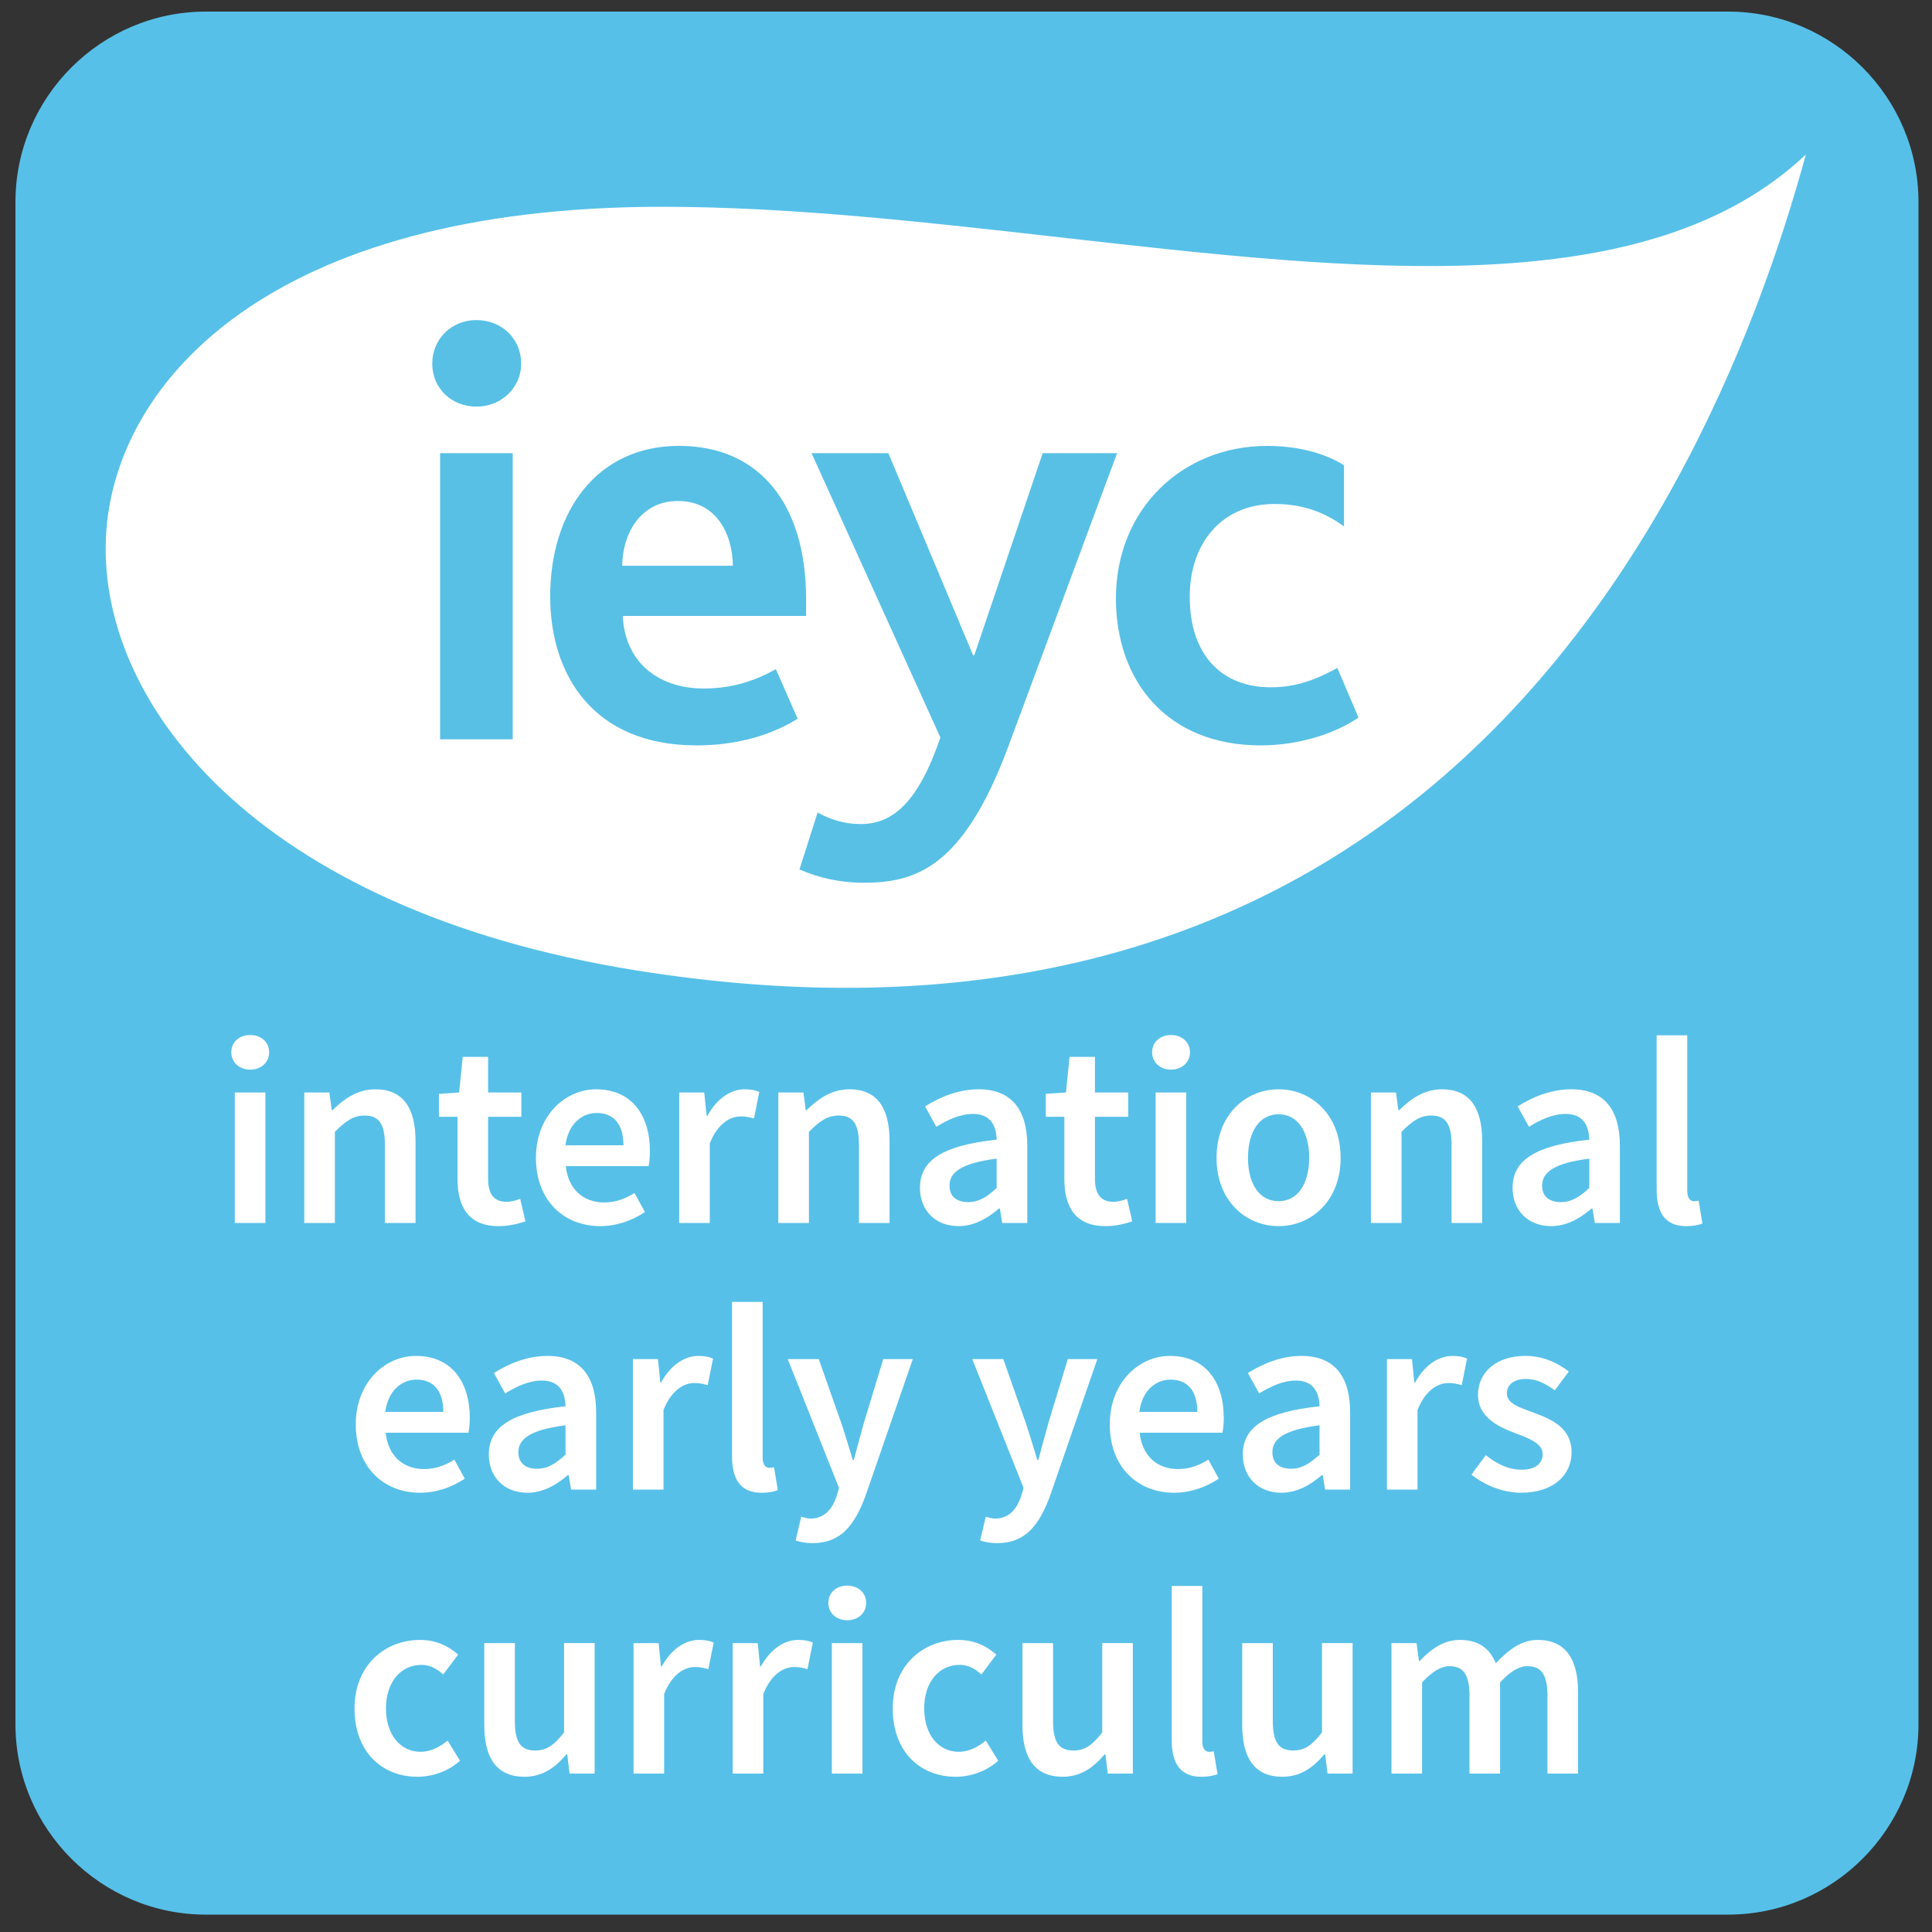 <?xml version="1.0" encoding="utf-8"?>
<!-- Generator: Adobe Illustrator 22.0.1, SVG Export Plug-In . SVG Version: 6.00 Build 0)  -->
<svg version="1.1" id="Layer_1" xmlns="http://www.w3.org/2000/svg" xmlns:xlink="http://www.w3.org/1999/xlink" x="0px" y="0px"
	 viewBox="0 0 100 100" style="enable-background:new 0 0 100 100;" xml:space="preserve">
<rect x="0" y="0" width="100" height="100" fill="#333333" stroke="none"/>
<style type="text/css">
	.st0{display:none;}
	.st1{fill:#57C0E8;}
	.st2{fill:#FFFFFF;}
	.st3{fill:#58C0E5;}
</style>
<g id="Layer_2_1_" class="st0">
</g>
<g>
	<path class="st1" d="M89.45,0.6h-78.8c-5.418,0-9.85,4.432-9.85,9.85v78.8c0,5.418,4.432,9.85,9.85,9.85h78.8
		c5.418,0,9.85-4.432,9.85-9.85v-78.8C99.3,5.033,94.868,0.6,89.45,0.6z"/>
	<g>
		<path class="st2" d="M11.972,54.468c0-0.533,0.418-0.896,0.979-0.896s0.979,0.363,0.979,0.896c0,0.522-0.418,0.896-0.979,0.896
			S11.972,54.99,11.972,54.468z M12.153,56.547h1.584V63.3h-1.584V56.547z"/>
		<path class="st2" d="M15.75,56.547h1.298l0.121,0.913h0.044c0.605-0.589,1.292-1.078,2.216-1.078c1.446,0,2.079,0.979,2.079,2.684
			V63.3h-1.584v-4.031c0-1.11-0.319-1.528-1.05-1.528c-0.594,0-0.984,0.291-1.54,0.841V63.3H15.75V56.547z"/>
		<path class="st2" d="M23.681,61.023v-3.218h-0.962v-1.188l1.045-0.071l0.187-1.843h1.314v1.843h1.721v1.259h-1.721v3.215
			c0,0.795,0.308,1.185,0.957,1.185c0.231,0,0.506-0.076,0.704-0.153l0.27,1.166c-0.368,0.12-0.838,0.247-1.38,0.247
			C24.258,63.465,23.681,62.48,23.681,61.023z"/>
		<path class="st2" d="M27.74,59.929c0-2.194,1.523-3.547,3.112-3.547c1.826,0,2.788,1.319,2.788,3.206
			c0,0.303-0.033,0.604-0.068,0.77h-4.287c0.132,1.199,0.902,1.881,1.991,1.881c0.577,0,1.072-0.182,1.567-0.489l0.539,0.984
			c-0.644,0.435-1.457,0.731-2.315,0.731C29.203,63.465,27.74,62.156,27.74,59.929z M32.271,59.28c0-1.04-0.462-1.672-1.386-1.672
			c-0.787,0-1.479,0.588-1.617,1.672H32.271z"/>
		<path class="st2" d="M35.154,56.547h1.298l0.121,1.204h0.044c0.481-0.88,1.196-1.369,1.919-1.369c0.344,0,0.561,0.044,0.765,0.138
			l-0.275,1.374c-0.236-0.065-0.413-0.109-0.693-0.109c-0.539,0-1.188,0.368-1.595,1.396V63.3h-1.584V56.547z"/>
		<path class="st2" d="M40.286,56.547h1.298l0.121,0.913h0.044c0.605-0.589,1.292-1.078,2.216-1.078
			c1.446,0,2.079,0.979,2.079,2.684V63.3h-1.584v-4.031c0-1.11-0.319-1.528-1.05-1.528c-0.594,0-0.984,0.291-1.54,0.841V63.3h-1.584
			V56.547z"/>
		<path class="st2" d="M47.617,61.485c0-1.446,1.199-2.2,3.97-2.497c-0.021-0.726-0.313-1.331-1.226-1.331
			c-0.671,0-1.304,0.303-1.897,0.666l-0.583-1.056c0.743-0.468,1.699-0.886,2.772-0.886c1.688,0,2.519,1.039,2.519,2.92V63.3h-1.298
			l-0.121-0.748h-0.044c-0.604,0.517-1.298,0.913-2.095,0.913C48.431,63.465,47.617,62.662,47.617,61.485z M51.587,61.49v-1.518
			c-1.831,0.231-2.441,0.71-2.441,1.392c0,0.597,0.407,0.857,0.973,0.857C50.668,62.222,51.087,61.952,51.587,61.49z"/>
		<path class="st2" d="M55.091,61.023v-3.218h-0.962v-1.188l1.045-0.071l0.187-1.843h1.314v1.843h1.722v1.259h-1.722v3.215
			c0,0.795,0.309,1.185,0.957,1.185c0.231,0,0.506-0.076,0.704-0.153l0.27,1.166c-0.368,0.12-0.839,0.247-1.381,0.247
			C55.669,63.465,55.091,62.48,55.091,61.023z"/>
		<path class="st2" d="M59.634,54.468c0-0.533,0.418-0.896,0.979-0.896c0.561,0,0.979,0.363,0.979,0.896
			c0,0.522-0.418,0.896-0.979,0.896C60.052,55.364,59.634,54.99,59.634,54.468z M59.815,56.547h1.584V63.3h-1.584V56.547z"/>
		<path class="st2" d="M62.968,59.929c0-2.249,1.528-3.547,3.211-3.547s3.212,1.298,3.212,3.547c0,2.238-1.529,3.536-3.212,3.536
			S62.968,62.167,62.968,59.929z M67.763,59.929c0-1.353-0.594-2.255-1.584-2.255c-0.989,0-1.583,0.902-1.583,2.255
			s0.594,2.244,1.583,2.244C67.169,62.173,67.763,61.281,67.763,59.929z"/>
		<path class="st2" d="M70.959,56.547h1.298l0.121,0.913h0.044c0.604-0.589,1.292-1.078,2.216-1.078
			c1.446,0,2.079,0.979,2.079,2.684V63.3h-1.584v-4.031c0-1.11-0.319-1.528-1.051-1.528c-0.594,0-0.984,0.291-1.539,0.841V63.3
			h-1.584V56.547z"/>
		<path class="st2" d="M78.29,61.485c0-1.446,1.199-2.2,3.971-2.497c-0.022-0.726-0.313-1.331-1.227-1.331
			c-0.671,0-1.303,0.303-1.897,0.666l-0.583-1.056c0.743-0.468,1.699-0.886,2.772-0.886c1.688,0,2.519,1.039,2.519,2.92V63.3h-1.298
			l-0.121-0.748h-0.044c-0.605,0.517-1.298,0.913-2.096,0.913C79.104,63.465,78.29,62.662,78.29,61.485z M82.261,61.49v-1.518
			c-1.831,0.231-2.441,0.71-2.441,1.392c0,0.597,0.406,0.857,0.973,0.857C81.342,62.222,81.76,61.952,82.261,61.49z"/>
		<path class="st2" d="M85.748,61.563v-7.975h1.584v8.057c0,0.391,0.176,0.528,0.341,0.528c0.071,0,0.126,0,0.247-0.028l0.198,1.183
			c-0.192,0.077-0.457,0.138-0.836,0.138C86.16,63.465,85.748,62.739,85.748,61.563z"/>
	</g>
	<g>
		<path class="st2" d="M18.415,73.729c0-2.194,1.523-3.547,3.112-3.547c1.826,0,2.788,1.319,2.788,3.206
			c0,0.303-0.033,0.604-0.068,0.77H19.96c0.132,1.199,0.902,1.881,1.991,1.881c0.577,0,1.072-0.182,1.567-0.489l0.539,0.984
			c-0.644,0.435-1.457,0.731-2.315,0.731C19.878,77.266,18.415,75.957,18.415,73.729z M22.946,73.081
			c0-1.04-0.462-1.672-1.386-1.672c-0.787,0-1.479,0.588-1.617,1.672H22.946z"/>
		<path class="st2" d="M25.301,75.286c0-1.446,1.199-2.2,3.97-2.497c-0.022-0.726-0.313-1.331-1.226-1.331
			c-0.671,0-1.304,0.303-1.897,0.666l-0.583-1.056c0.743-0.468,1.699-0.886,2.772-0.886c1.688,0,2.519,1.039,2.519,2.92v3.998
			h-1.298l-0.121-0.748h-0.044c-0.605,0.517-1.298,0.913-2.095,0.913C26.115,77.266,25.301,76.463,25.301,75.286z M29.271,75.291
			v-1.518c-1.831,0.231-2.441,0.71-2.441,1.392c0,0.597,0.407,0.857,0.973,0.857C28.353,76.022,28.771,75.753,29.271,75.291z"/>
		<path class="st2" d="M32.759,70.348h1.298l0.121,1.204h0.044c0.481-0.88,1.196-1.369,1.919-1.369c0.344,0,0.561,0.044,0.765,0.138
			l-0.275,1.374c-0.236-0.065-0.413-0.109-0.693-0.109c-0.539,0-1.188,0.368-1.595,1.396v4.119h-1.584V70.348z"/>
		<path class="st2" d="M37.89,75.363v-7.975h1.584v8.057c0,0.391,0.176,0.528,0.341,0.528c0.071,0,0.126,0,0.248-0.028l0.198,1.183
			c-0.192,0.077-0.457,0.138-0.836,0.138C38.303,77.266,37.89,76.54,37.89,75.363z"/>
		<path class="st2" d="M41.179,79.734l0.292-1.226c0.129,0.038,0.325,0.093,0.484,0.093c0.709,0,1.122-0.483,1.348-1.16l0.126-0.423
			l-2.656-6.671h1.606l1.166,3.311c0.204,0.6,0.396,1.265,0.594,1.908h0.055c0.17-0.627,0.341-1.292,0.517-1.908l1.006-3.311h1.529
			l-2.442,7.061c-0.561,1.521-1.27,2.464-2.744,2.464C41.691,79.872,41.427,79.817,41.179,79.734z"/>
		<path class="st2" d="M50.732,79.734l0.291-1.226c0.13,0.038,0.325,0.093,0.484,0.093c0.709,0,1.122-0.483,1.348-1.16l0.126-0.423
			l-2.656-6.671h1.606l1.165,3.311c0.204,0.6,0.396,1.265,0.595,1.908h0.055c0.17-0.627,0.341-1.292,0.517-1.908l1.007-3.311h1.528
			l-2.441,7.061c-0.561,1.521-1.271,2.464-2.744,2.464C51.244,79.872,50.98,79.817,50.732,79.734z"/>
		<path class="st2" d="M57.442,73.729c0-2.194,1.523-3.547,3.112-3.547c1.826,0,2.788,1.319,2.788,3.206
			c0,0.303-0.032,0.604-0.068,0.77h-4.286c0.132,1.199,0.901,1.881,1.99,1.881c0.577,0,1.072-0.182,1.567-0.489l0.539,0.984
			c-0.644,0.435-1.457,0.731-2.315,0.731C58.905,77.266,57.442,75.957,57.442,73.729z M61.974,73.081
			c0-1.04-0.462-1.672-1.386-1.672c-0.786,0-1.479,0.588-1.616,1.672H61.974z"/>
		<path class="st2" d="M64.328,75.286c0-1.446,1.199-2.2,3.971-2.497c-0.022-0.726-0.313-1.331-1.227-1.331
			c-0.671,0-1.303,0.303-1.897,0.666l-0.583-1.056c0.743-0.468,1.699-0.886,2.772-0.886c1.688,0,2.519,1.039,2.519,2.92v3.998
			h-1.298l-0.121-0.748H68.42c-0.605,0.517-1.298,0.913-2.096,0.913C65.143,77.266,64.328,76.463,64.328,75.286z M68.299,75.291
			v-1.518c-1.831,0.231-2.441,0.71-2.441,1.392c0,0.597,0.406,0.857,0.973,0.857C67.38,76.022,67.798,75.753,68.299,75.291z"/>
		<path class="st2" d="M71.786,70.348h1.298l0.121,1.204h0.044c0.481-0.88,1.196-1.369,1.92-1.369c0.343,0,0.561,0.044,0.764,0.138
			l-0.274,1.374c-0.236-0.065-0.413-0.109-0.693-0.109c-0.539,0-1.188,0.368-1.595,1.396v4.119h-1.584V70.348z"/>
		<path class="st2" d="M76.164,76.325l0.737-1.007c0.6,0.468,1.18,0.754,1.864,0.754c0.736,0,1.083-0.347,1.083-0.809
			c0-0.566-0.731-0.819-1.451-1.094c-0.886-0.333-1.897-0.842-1.897-1.969c0-1.172,0.945-2.019,2.458-2.019
			c0.94,0,1.693,0.382,2.243,0.809l-0.726,0.973c-0.473-0.346-0.948-0.588-1.479-0.588c-0.679,0-1.001,0.324-1.001,0.748
			c0,0.533,0.683,0.736,1.414,1.006c0.912,0.341,1.936,0.781,1.936,2.04c0,1.161-0.919,2.096-2.623,2.096
			C77.798,77.266,76.824,76.869,76.164,76.325z"/>
	</g>
	<g>
		<path class="st2" d="M18.35,88.429c0-2.249,1.589-3.547,3.387-3.547c0.858,0,1.485,0.33,1.975,0.759l-0.77,1.028
			c-0.357-0.313-0.698-0.495-1.122-0.495c-1.089,0-1.842,0.902-1.842,2.255s0.742,2.244,1.792,2.244
			c0.528,0,1.012-0.259,1.397-0.583l0.643,1.045c-0.632,0.561-1.435,0.83-2.205,0.83C19.763,91.965,18.35,90.667,18.35,88.429z"/>
		<path class="st2" d="M25.065,89.281v-4.234h1.584v4.031c0,1.11,0.319,1.528,1.05,1.528c0.594,0,0.984-0.275,1.496-0.935v-4.625
			h1.584V91.8h-1.298l-0.121-0.995h-0.044c-0.594,0.704-1.248,1.16-2.172,1.16C25.698,91.965,25.065,90.986,25.065,89.281z"/>
		<path class="st2" d="M32.793,85.047h1.298l0.121,1.204h0.044c0.481-0.88,1.196-1.369,1.919-1.369c0.343,0,0.561,0.044,0.764,0.138
			l-0.275,1.374c-0.236-0.065-0.413-0.109-0.693-0.109c-0.539,0-1.188,0.368-1.595,1.396V91.8h-1.584V85.047z"/>
		<path class="st2" d="M37.924,85.047h1.298l0.121,1.204h0.044c0.481-0.88,1.196-1.369,1.919-1.369c0.344,0,0.561,0.044,0.765,0.138
			l-0.275,1.374c-0.236-0.065-0.413-0.109-0.693-0.109c-0.539,0-1.188,0.368-1.595,1.396V91.8h-1.584V85.047z"/>
		<path class="st2" d="M42.874,82.968c0-0.533,0.418-0.896,0.979-0.896s0.979,0.363,0.979,0.896c0,0.522-0.418,0.896-0.979,0.896
			S42.874,83.49,42.874,82.968z M43.056,85.047h1.584V91.8h-1.584V85.047z"/>
		<path class="st2" d="M46.208,88.429c0-2.249,1.589-3.547,3.387-3.547c0.858,0,1.484,0.33,1.975,0.759l-0.77,1.028
			c-0.357-0.313-0.698-0.495-1.122-0.495c-1.089,0-1.842,0.902-1.842,2.255s0.742,2.244,1.792,2.244
			c0.528,0,1.012-0.259,1.396-0.583l0.644,1.045c-0.633,0.561-1.435,0.83-2.205,0.83C47.621,91.965,46.208,90.667,46.208,88.429z"/>
		<path class="st2" d="M52.922,89.281v-4.234h1.584v4.031c0,1.11,0.319,1.528,1.051,1.528c0.594,0,0.984-0.275,1.495-0.935v-4.625
			h1.584V91.8h-1.298l-0.121-0.995h-0.044c-0.594,0.704-1.248,1.16-2.172,1.16C53.555,91.965,52.922,90.986,52.922,89.281z"/>
		<path class="st2" d="M60.649,90.063v-7.975h1.584v8.057c0,0.391,0.176,0.528,0.341,0.528c0.071,0,0.127,0,0.248-0.028l0.197,1.183
			c-0.192,0.077-0.456,0.138-0.836,0.138C61.063,91.965,60.649,91.239,60.649,90.063z"/>
		<path class="st2" d="M64.296,89.281v-4.234h1.584v4.031c0,1.11,0.319,1.528,1.051,1.528c0.594,0,0.984-0.275,1.495-0.935v-4.625
			h1.584V91.8h-1.298l-0.121-0.995h-0.044c-0.594,0.704-1.248,1.16-2.172,1.16C64.929,91.965,64.296,90.986,64.296,89.281z"/>
		<path class="st2" d="M72.023,85.047h1.298l0.121,0.921h0.044c0.572-0.597,1.227-1.086,2.073-1.086c0.99,0,1.554,0.451,1.864,1.21
			c0.646-0.688,1.314-1.21,2.172-1.21c1.425,0,2.085,0.979,2.085,2.684V91.8h-1.584v-4.031c0-1.11-0.33-1.528-1.039-1.528
			c-0.43,0-0.892,0.274-1.414,0.841V91.8h-1.583v-4.031c0-1.11-0.33-1.528-1.04-1.528c-0.418,0-0.891,0.274-1.413,0.841V91.8h-1.584
			V85.047z"/>
	</g>
	<g>
		<path class="st2" d="M54.826,12.28c-6.841-0.775-13.914-1.577-20.544-1.577h-0.06C13.999,10.718,6.115,19.705,5.51,27.395
			c-0.693,8.782,7.61,19.676,27.478,22.842c15.668,2.499,28.921-0.251,39.392-8.168C85.029,32.506,90.904,17.412,93.47,8
			C85.277,15.732,70.396,14.046,54.826,12.28"/>
		<path class="st3" d="M22.373,18.822c0-1.253,0.971-2.255,2.285-2.255c1.316,0,2.319,0.971,2.319,2.255
			c0,1.222-1.002,2.224-2.319,2.224C23.344,21.046,22.373,20.074,22.373,18.822 M22.779,23.457h3.758v14.811h-3.758V23.457z"/>
		<path class="st3" d="M32.236,31.88c0.095,2.286,1.723,3.757,4.196,3.757c1.472,0,2.662-0.406,3.727-1.001l1.127,2.567
			c-1.566,0.971-3.413,1.378-5.229,1.378c-5.387,0-7.579-3.695-7.579-7.704c0-4.446,2.442-7.798,6.67-7.798
			c4.163,0,6.574,3.007,6.574,7.923v0.877H32.236z M37.935,29.282c-0.031-1.692-0.877-3.351-2.849-3.351
			c-1.848,0-2.851,1.565-2.881,3.351H37.935z"/>
		<path class="st3" d="M52.152,38.738c-2.317,6.169-4.759,6.952-7.453,6.952c-1.222,0-2.317-0.251-3.319-0.688l0.939-2.945
			c0.689,0.376,1.409,0.596,2.224,0.596c1.659,0,2.975-1.097,4.132-4.479l-6.669-14.717h3.976l4.385,10.459h0.062l3.54-10.459h3.851
			L52.152,38.738z"/>
		<path class="st3" d="M57.76,30.972c0-4.602,3.413-7.892,7.829-7.892c1.846,0,3.194,0.503,3.976,1.002v3.164
			c-1.034-0.753-2.161-1.16-3.6-1.16c-2.756,0-4.385,2.068-4.385,4.791c0,3.037,1.66,4.697,4.196,4.697
			c1.378,0,2.413-0.437,3.445-1.002l1.095,2.569c-1.189,0.813-3.037,1.44-5.073,1.44C60.421,38.581,57.76,35.262,57.76,30.972"/>
	</g>
</g>
</svg>
